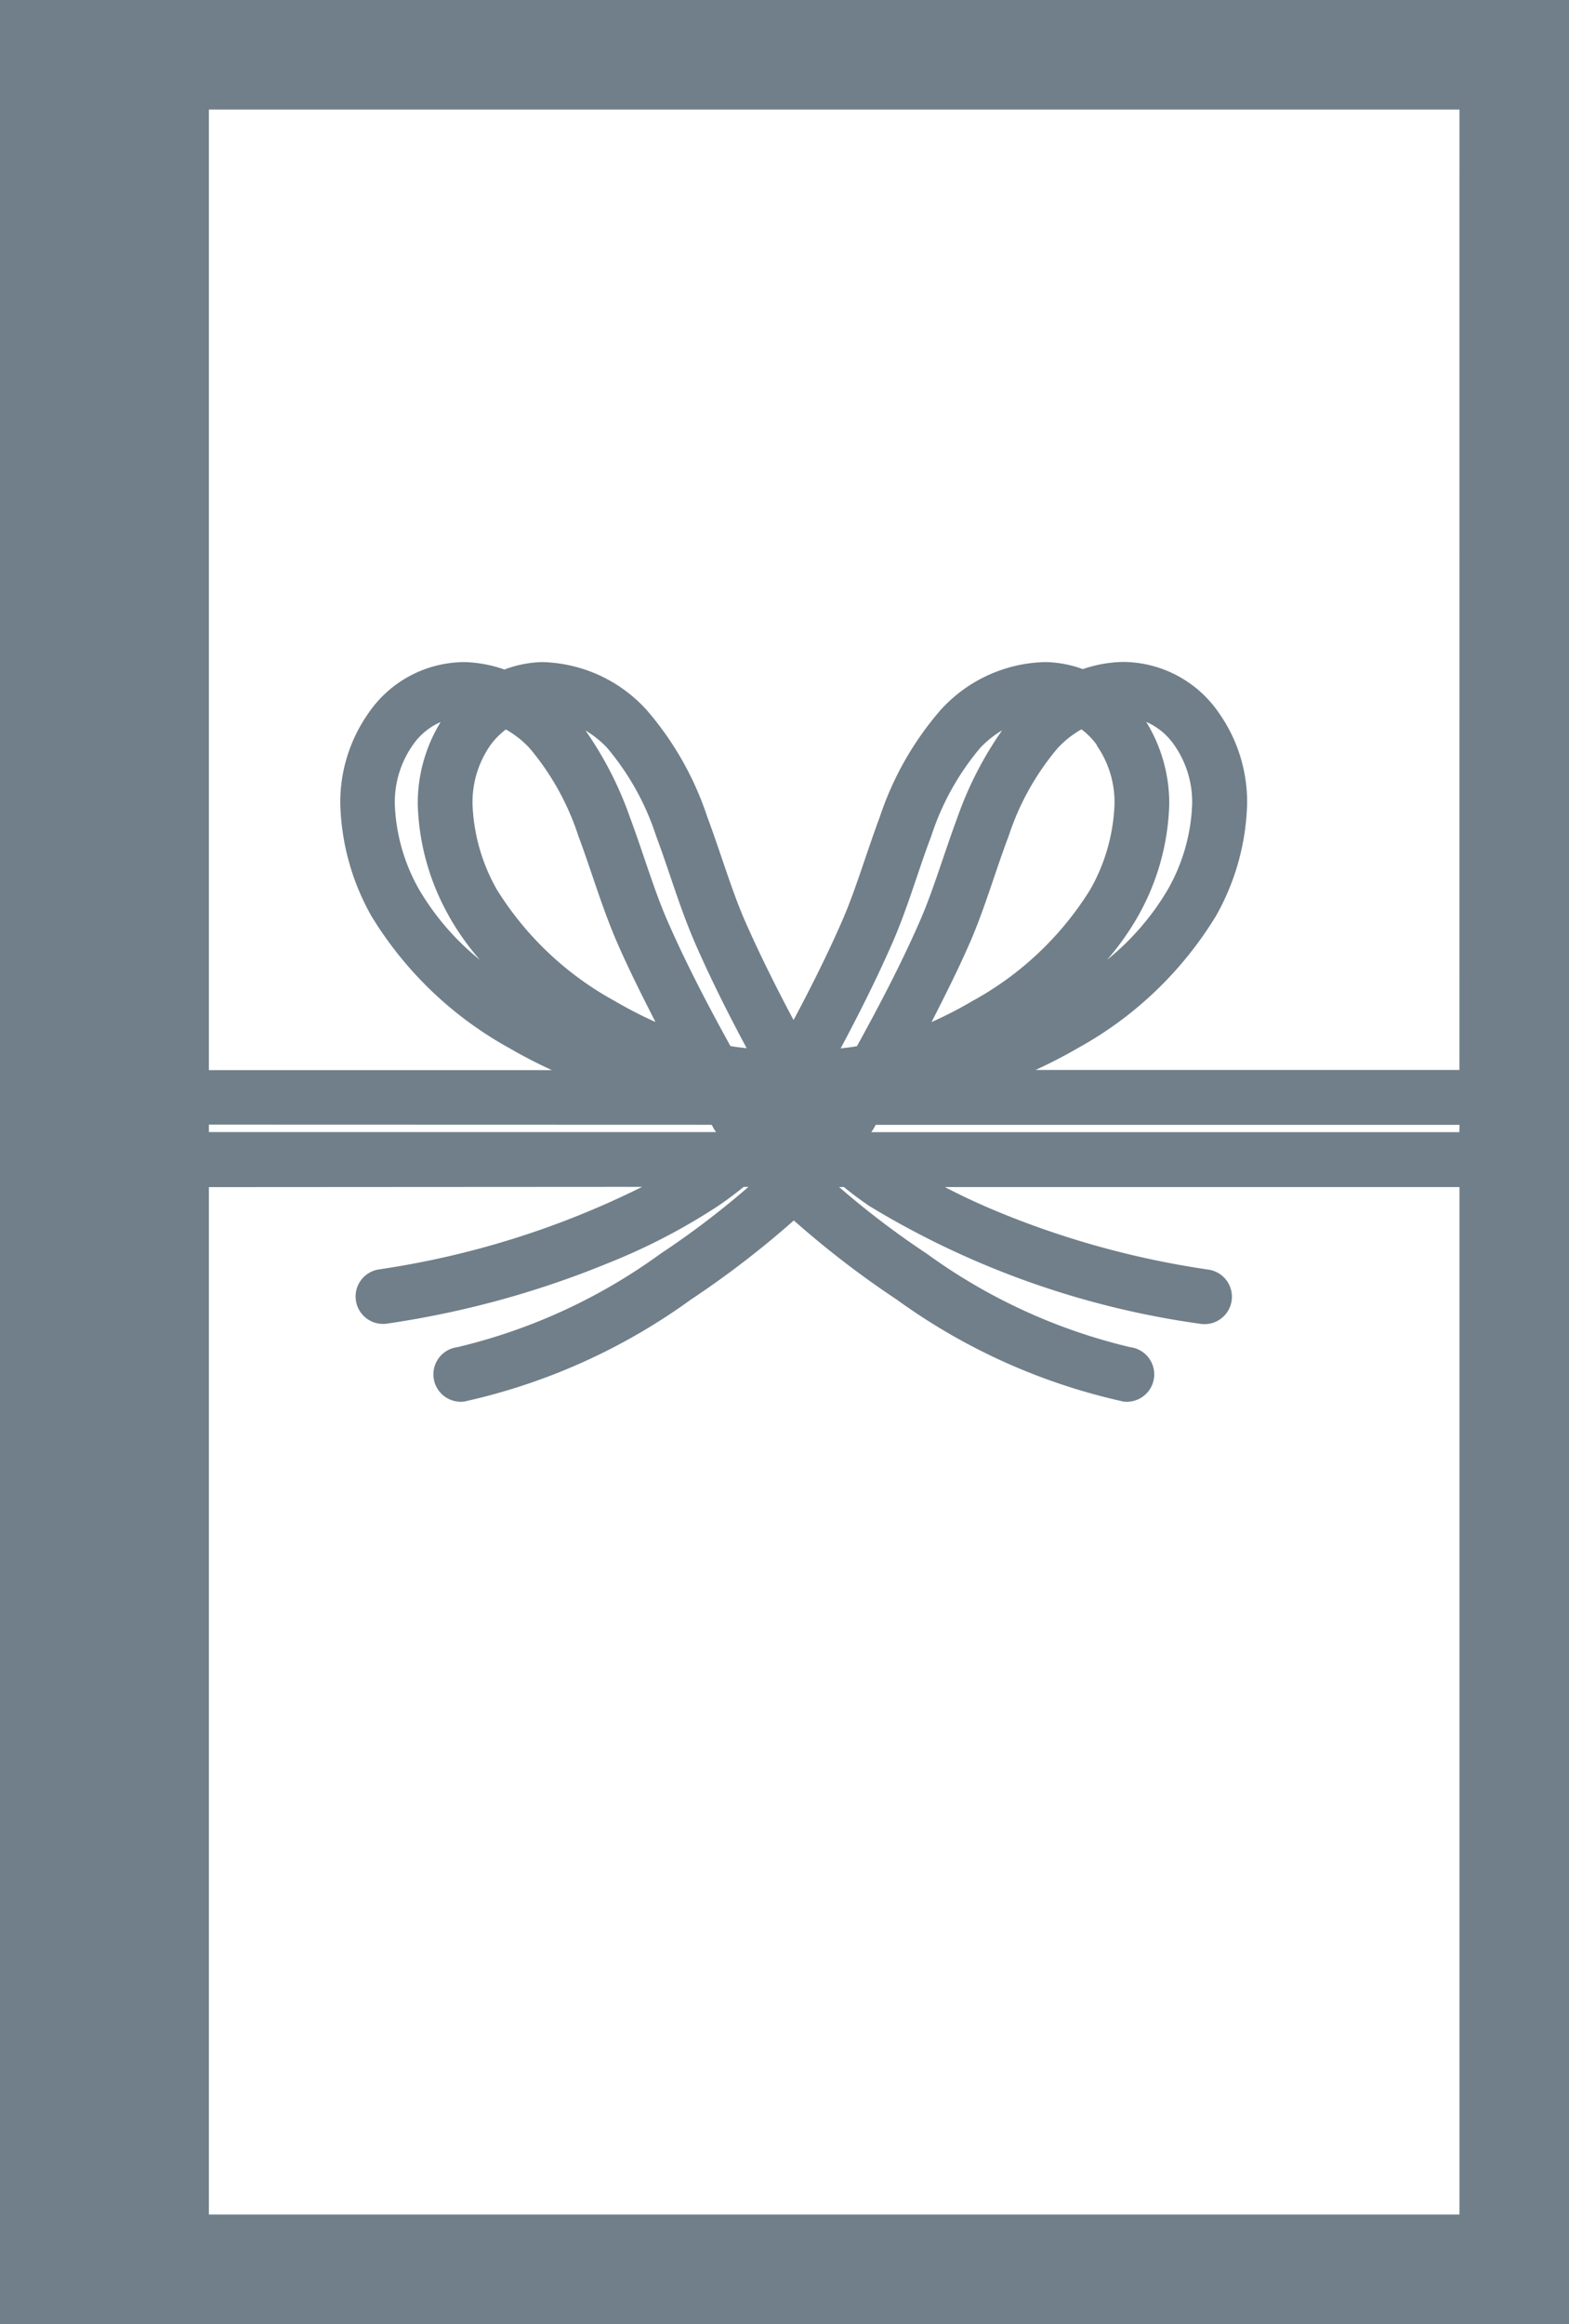 <svg xmlns="http://www.w3.org/2000/svg" xmlns:xlink="http://www.w3.org/1999/xlink" width="42.193" height="62.482" viewBox="0 0 42.193 62.482">
  <defs>
    <clipPath id="clip-path">
      <rect id="長方形_1468" data-name="長方形 1468" width="42.193" height="62.482" fill="#707f89"/>
    </clipPath>
  </defs>
  <g id="グループ_245" data-name="グループ 245" transform="translate(0 -6.139)">
    <g id="グループ_244" data-name="グループ 244" transform="translate(0 6.139)" clip-path="url(#clip-path)">
      <path id="パス_2003" data-name="パス 2003" d="M42.193,62.482V0H0V62.482H42.193ZM26.943,19.643a9.584,9.584,0,0,0-1.191,2.319c-.372,1-.658,1.989-1.021,2.815-.495,1.131-1.079,2.246-1.686,3.349-.151.029-.293.042-.439.06.493-.924.965-1.863,1.385-2.82s.7-1.964,1.052-2.888A7.054,7.054,0,0,1,26.365,20.1h0a2.748,2.748,0,0,1,.579-.463m12.3,10.8H23.431c.017-.029.04-.056.057-.085s.04-.075.062-.111h15.7Zm-17.9-.006,0,.006h-.009l0-.006m9.492-11.022a1.775,1.775,0,0,1,.752.623,2.674,2.674,0,0,1,.48,1.581,4.993,4.993,0,0,1-.659,2.309,6.977,6.977,0,0,1-1.63,1.883,7.212,7.212,0,0,0,.837-1.181,6.46,6.46,0,0,0,.836-3.011,4.181,4.181,0,0,0-.616-2.2m-1.337.623a2.675,2.675,0,0,1,.481,1.581,4.994,4.994,0,0,1-.659,2.309,8.564,8.564,0,0,1-3.161,2.985,11.1,11.1,0,0,1-1.1.567c.357-.7.709-1.4,1.021-2.112.416-.952.7-1.964,1.052-2.888A7.051,7.051,0,0,1,28.454,20.1h0a2.668,2.668,0,0,1,.628-.492,1.977,1.977,0,0,1,.416.423m-9.857,8.089c-.607-1.1-1.191-2.218-1.686-3.349-.363-.826-.649-1.817-1.021-2.815a9.574,9.574,0,0,0-1.191-2.319,2.745,2.745,0,0,1,.579.463h0a7.054,7.054,0,0,1,1.322,2.374c.347.925.636,1.936,1.051,2.888s.892,1.9,1.385,2.82c-.146-.019-.288-.032-.439-.06m-5.409-8.02h0a7.052,7.052,0,0,1,1.322,2.374c.347.925.636,1.936,1.052,2.888.313.714.664,1.415,1.021,2.112a11.12,11.12,0,0,1-1.1-.567,8.565,8.565,0,0,1-3.161-2.985,5,5,0,0,1-.659-2.309,2.674,2.674,0,0,1,.481-1.581,1.973,1.973,0,0,1,.416-.423,2.67,2.67,0,0,1,.628.492m-2.162,4.523a7.22,7.22,0,0,0,.836,1.181,6.977,6.977,0,0,1-1.63-1.883,5,5,0,0,1-.659-2.309,2.675,2.675,0,0,1,.481-1.581,1.776,1.776,0,0,1,.752-.623,4.182,4.182,0,0,0-.616,2.2,6.457,6.457,0,0,0,.836,3.011m7.067,5.617c.022.036.041.075.062.111s.04.056.057.085H5.617v-.2Zm-1.869,1.669a23.545,23.545,0,0,1-7.06,2.217.736.736,0,0,0,.183,1.462,25.177,25.177,0,0,0,5.965-1.63,16.5,16.5,0,0,0,2.951-1.533c.243-.164.472-.337.691-.515h.129a22.971,22.971,0,0,1-2.369,1.8A15.27,15.27,0,0,1,12.3,36.218a.736.736,0,0,0,.183,1.462,16.42,16.42,0,0,0,6.094-2.74,25.307,25.307,0,0,0,2.77-2.129,25.307,25.307,0,0,0,2.77,2.129,16.419,16.419,0,0,0,6.094,2.74.736.736,0,0,0,.183-1.462,15.27,15.27,0,0,1-5.461-2.506,22.971,22.971,0,0,1-2.369-1.8h.129c.219.178.448.351.691.515A23.32,23.32,0,0,0,32.3,35.593a.736.736,0,0,0,.183-1.462A23.826,23.826,0,0,1,26.89,32.6c-.515-.211-1.012-.442-1.481-.686H39.247V59.536H5.617V31.915Zm21.978-3.142h-11.4c.388-.178.772-.375,1.143-.591a9.975,9.975,0,0,0,3.712-3.553,6.459,6.459,0,0,0,.836-3.011,4.15,4.15,0,0,0-.749-2.43,3.14,3.14,0,0,0-2.6-1.385,3.534,3.534,0,0,0-1.07.193A3.033,3.033,0,0,0,28.1,17.8a3.908,3.908,0,0,0-2.816,1.3h0a8.443,8.443,0,0,0-1.623,2.858c-.372,1-.658,1.989-1.021,2.815-.39.89-.833,1.777-1.3,2.651-.465-.875-.908-1.761-1.3-2.651-.363-.826-.649-1.817-1.021-2.815A8.445,8.445,0,0,0,17.4,19.1h0a3.908,3.908,0,0,0-2.816-1.3A3.033,3.033,0,0,0,13.566,18,3.534,3.534,0,0,0,12.5,17.8a3.14,3.14,0,0,0-2.6,1.385,4.152,4.152,0,0,0-.749,2.43,6.46,6.46,0,0,0,.836,3.011,9.976,9.976,0,0,0,3.712,3.553c.371.216.754.413,1.143.591H5.617V2.946h33.63Z" fill="#707f89"/>
    </g>
  </g>
</svg>
